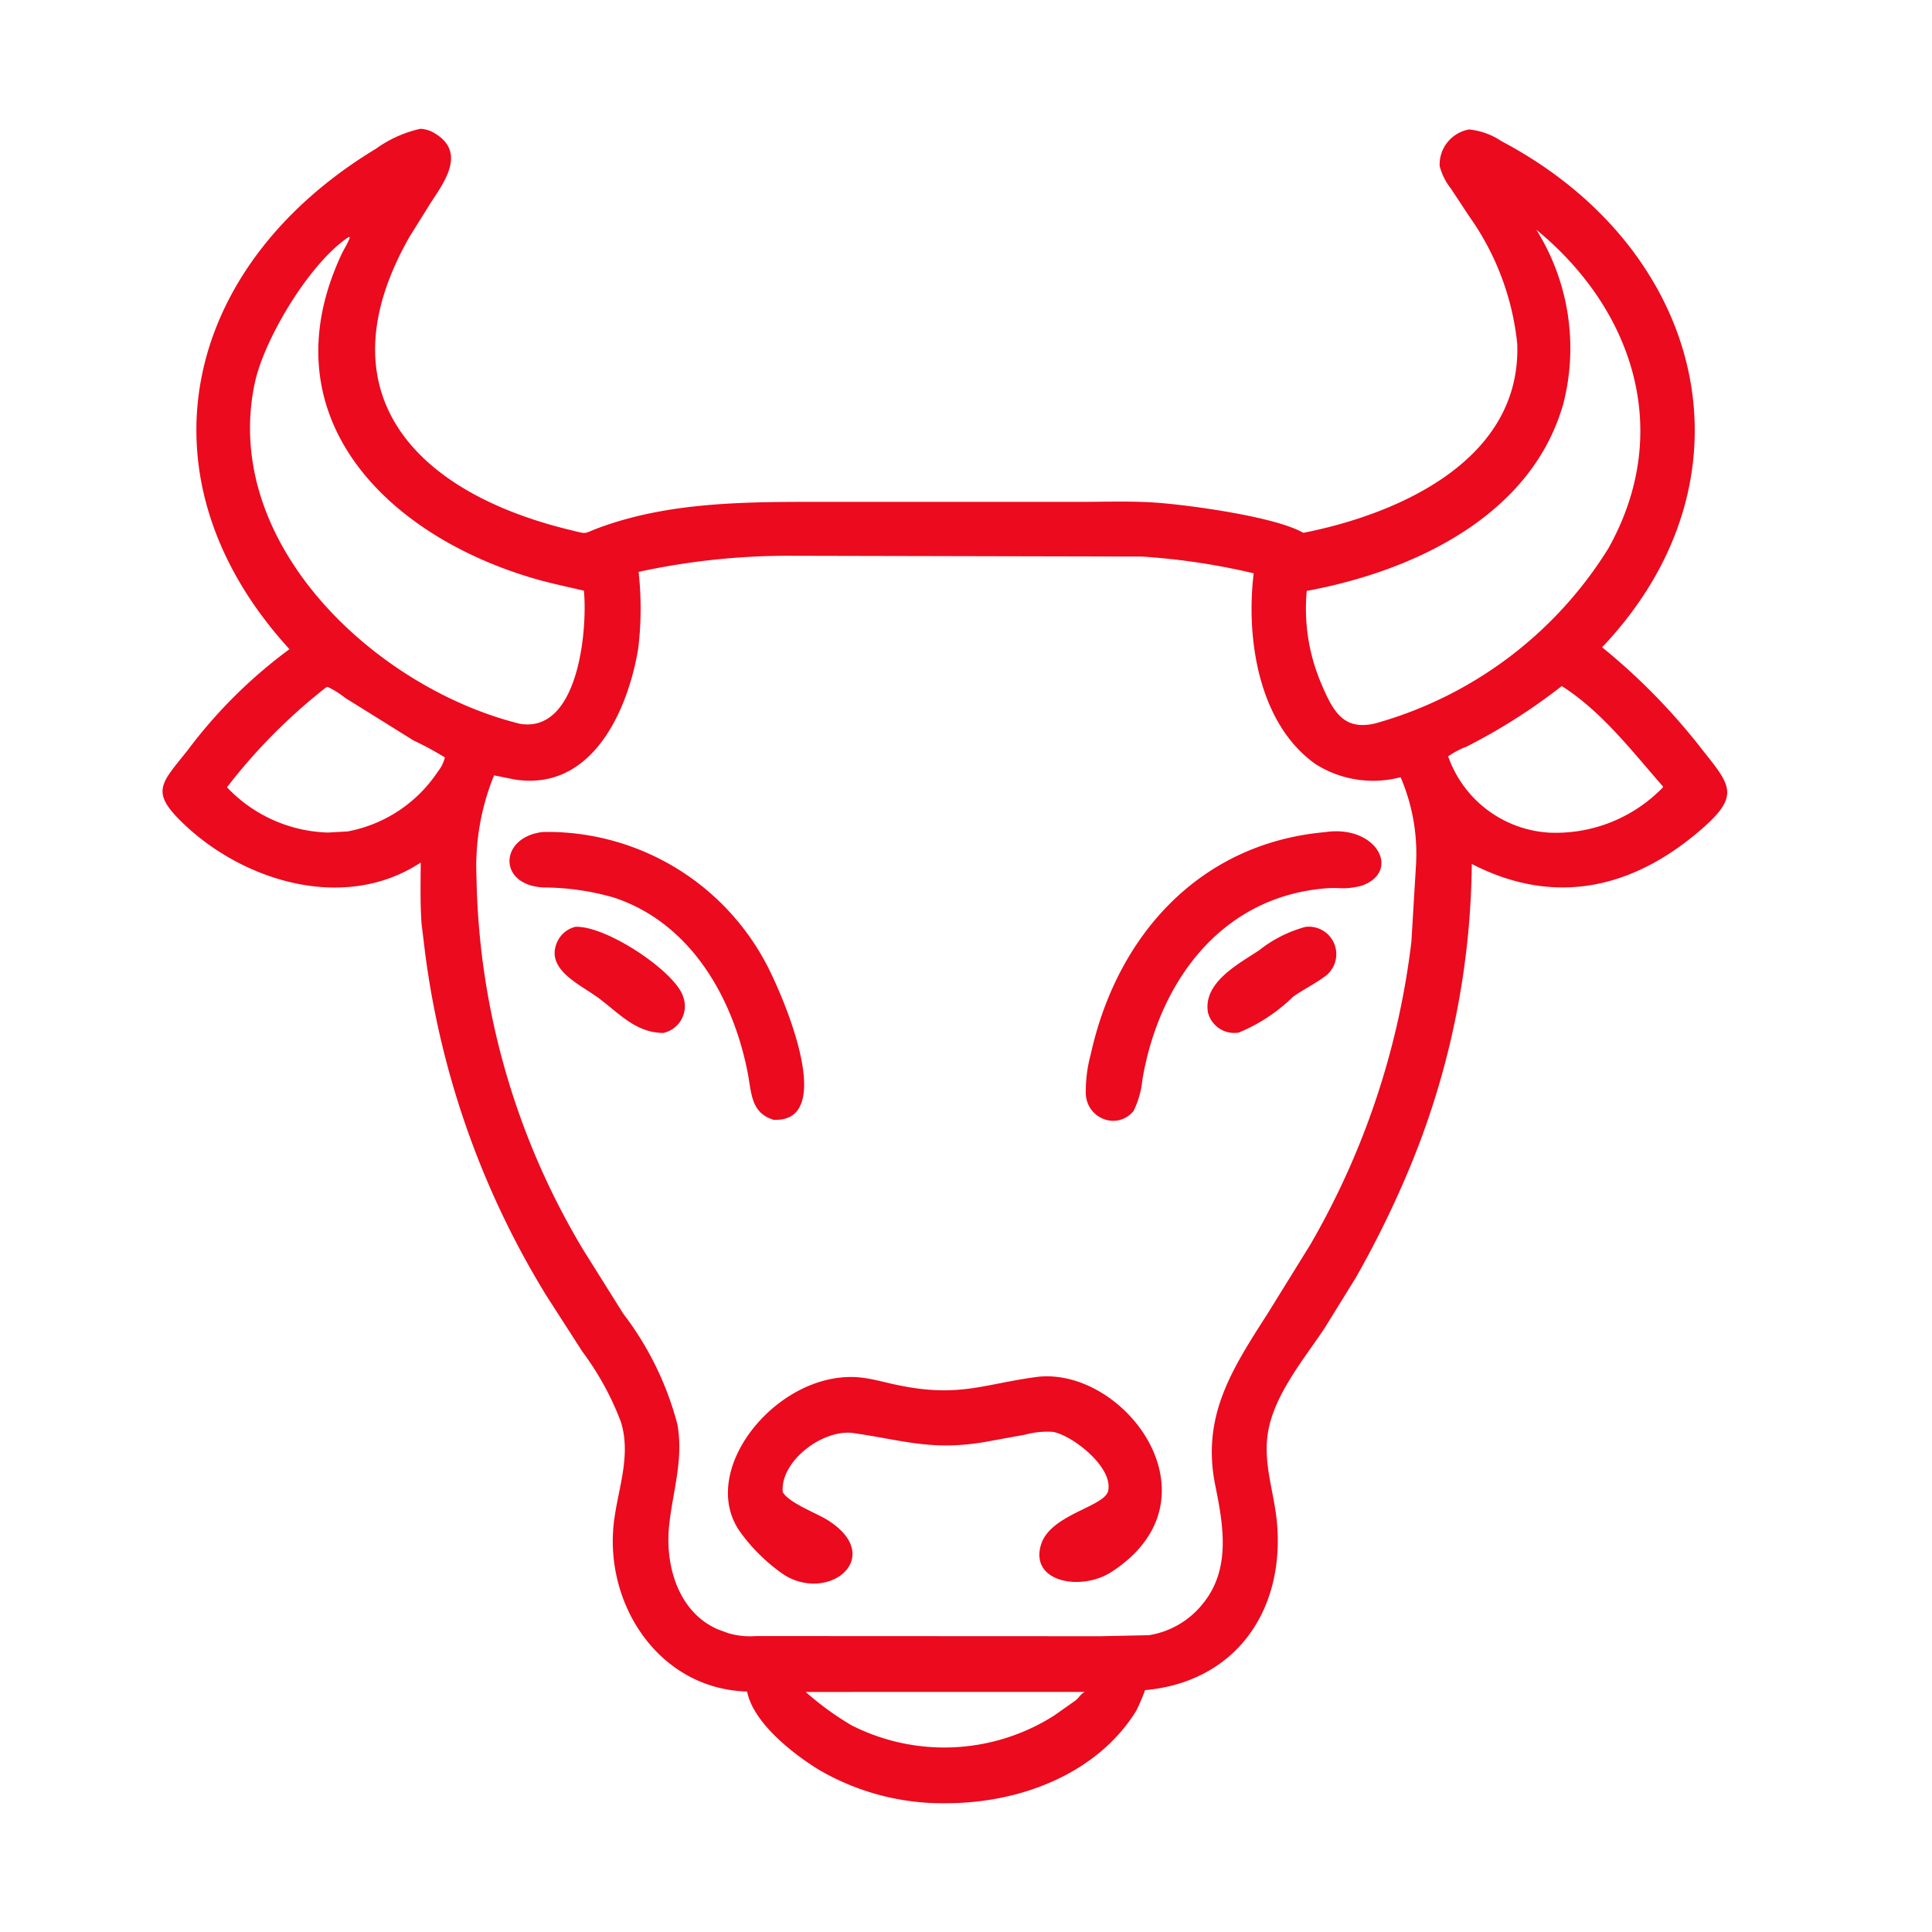 <svg id="Group_5055" data-name="Group 5055" xmlns="http://www.w3.org/2000/svg" width="96" height="96" viewBox="0 0 96 96">
  <path id="Path_3821" data-name="Path 3821" d="M0,0H96V96H0Z" fill="none"/>
  <path id="Union_41" data-name="Union 41" d="M32.557,81.506c-1.234-.77-3.158-2.262-3.5-3.8l-.012-.055c-4.4-.123-7.171-4.393-6.6-8.561.221-1.621.837-3.209.327-4.842a14.27,14.27,0,0,0-1.907-3.479l-1.785-2.775a43.1,43.1,0,0,1-6.026-16.979l-.184-1.5c-.073-1.014-.047-2.045-.042-3.057-3.7,2.443-8.673,1-11.718-1.863-1.748-1.645-1.224-2.006.128-3.705a24.414,24.414,0,0,1,5.067-5.033C-1.451,17.375.928,6.838,10.611.986A5.97,5.97,0,0,1,12.811,0a1.538,1.538,0,0,1,.563.139c1.772.928.681,2.428-.034,3.514l-1.049,1.68c-4.408,7.689.093,12.713,8.019,14.615.825.2.575.18,1.312-.1,3.476-1.3,7.263-1.311,10.921-1.311l13.1,0c1.284,0,2.593-.051,3.874.051,1.577.125,5.767.686,7.168,1.488,4.787-.945,10.844-3.648,10.627-9.4a13.27,13.27,0,0,0-2.385-6.326l-.9-1.365a3.085,3.085,0,0,1-.569-1.133A1.769,1.769,0,0,1,64.924.033,3.519,3.519,0,0,1,66.53.615c10.13,5.354,12.973,16.744,5,25.148A31.106,31.106,0,0,1,76.544,30.9c1.434,1.8,1.848,2.277-.239,4.043-3.428,2.9-7.27,3.641-11.251,1.586a40.325,40.325,0,0,1-3.171,15.3,49.56,49.56,0,0,1-2.593,5.26l-1.559,2.52c-1.052,1.576-2.589,3.4-2.83,5.348-.183,1.479.338,2.84.471,4.287.4,4.381-2.05,7.93-6.552,8.338a10.479,10.479,0,0,1-.432,1.014c-1.9,3.09-5.7,4.605-9.451,4.605A12.182,12.182,0,0,1,32.557,81.506Zm-.6-3.834a14.547,14.547,0,0,0,2.289,1.664,10.187,10.187,0,0,0,10.049-.486l1.074-.758c.175-.143.235-.3.452-.422Zm-2.269-2.777,16.9.008,2.425-.051A4.288,4.288,0,0,0,51.68,73.3c1.412-1.715,1.034-3.889.631-5.875-.7-3.441.81-5.764,2.6-8.555l2.122-3.43a39.262,39.262,0,0,0,5.021-15.057l.22-3.672a9.611,9.611,0,0,0-.757-4.492,5.349,5.349,0,0,1-4.224-.65c-2.835-2-3.47-6.25-3.075-9.482a33.522,33.522,0,0,0-5.552-.832l-17.376-.039a35.081,35.081,0,0,0-7.637.8,16.424,16.424,0,0,1-.02,3.818c-.527,3.174-2.355,7.119-6.162,6.494l-1-.2a11.956,11.956,0,0,0-.873,5.033A37.184,37.184,0,0,0,20.9,55.7l1.989,3.174a15.493,15.493,0,0,1,2.694,5.508c.307,1.748-.224,3.281-.409,4.992-.22,1.992.44,4.332,2.425,5.191l.51.186a3.788,3.788,0,0,0,1.356.145h.225ZM64.795,30.7a4.024,4.024,0,0,0-.915.484,5.681,5.681,0,0,0,4.974,3.787A7.4,7.4,0,0,0,74.476,32.8c.073-.07.049-.039.086-.111-1.542-1.758-3.036-3.723-5.037-5A28.826,28.826,0,0,1,64.795,30.7ZM8.119,27.76A28.019,28.019,0,0,0,3.2,32.719a7.189,7.189,0,0,0,5.019,2.25l.974-.055a6.9,6.9,0,0,0,4.474-2.957,1.881,1.881,0,0,0,.362-.719,15.426,15.426,0,0,0-1.557-.844l-3.4-2.117a4.366,4.366,0,0,0-.869-.545ZM69.612,13.625c-1.561,5.607-7.461,8.359-12.758,9.336a9.482,9.482,0,0,0,.691,4.537c.6,1.422,1.1,2.414,2.694,2.053a19.933,19.933,0,0,0,11.6-8.7C75.077,15.082,73.115,9,68.261,5.014A11.1,11.1,0,0,1,69.612,13.625Zm-65.029-1c-1.7,8,6.027,15.176,13.173,16.939,2.91.488,3.366-4.668,3.18-6.613-.912-.217-1.834-.4-2.73-.68-7.3-2.229-12.99-8.129-9.323-16.016.131-.279.314-.555.421-.844l-.044-.041C7.315,6.639,5.045,10.451,4.583,12.627ZM30.8,71.795a8.894,8.894,0,0,1-2.046-2c-2.329-3.105,1.92-8.26,6.033-7.736.6.078,1.189.254,1.783.373,3.053.629,4.265-.078,6.947-.422,4.354-.441,9.2,6.1,3.63,9.7-1.5.971-4.064.514-3.5-1.35.458-1.523,3.173-1.881,3.34-2.687.247-1.178-1.773-2.748-2.745-2.924a4.166,4.166,0,0,0-1.368.135l-1.981.361c-2.707.469-4.146-.1-6.648-.447-1.559-.137-3.57,1.473-3.428,2.947.314.537,1.677,1.041,2.217,1.379,2.293,1.439,1.043,3.164-.676,3.164A2.752,2.752,0,0,1,30.8,71.795Zm15.075-23.8a7.06,7.06,0,0,1,.25-2.025c1.3-5.881,5.4-10.463,11.636-11.021,2.562-.385,3.793,1.938,1.85,2.652a3.526,3.526,0,0,1-1.217.127,5.507,5.507,0,0,0-.6.014c-5.171.414-8.285,4.621-9.11,9.523a4.476,4.476,0,0,1-.436,1.539,1.308,1.308,0,0,1-1.012.49A1.377,1.377,0,0,1,45.879,47.994Zm-15.506,1.25c-1.159-.346-1.1-1.373-1.3-2.367-.731-3.727-2.841-7.414-6.624-8.672a12.721,12.721,0,0,0-3.5-.508c-2.309-.1-2.219-2.5-.065-2.754l.258-.006a12.3,12.3,0,0,1,10.832,6.506c.769,1.422,3.577,7.8.5,7.8Zm-8.807-6.125c-.872-.631-2.594-1.393-1.933-2.758a1.341,1.341,0,0,1,.883-.709c1.534-.066,4.956,2.217,5.354,3.467a1.362,1.362,0,0,1-.982,1.807C23.471,44.918,22.646,43.9,21.566,43.119Zm30.385.809c-.266-1.5,1.5-2.422,2.528-3.1a6.4,6.4,0,0,1,2.312-1.172,1.365,1.365,0,0,1,.958,2.469c-.5.369-1.064.643-1.569,1a8.473,8.473,0,0,1-2.729,1.793c-.02,0-.041,0-.062,0A1.342,1.342,0,0,1,51.951,43.928Z" transform="translate(8.078 6.4)" fill="#eb0a1e"/>
</svg>
